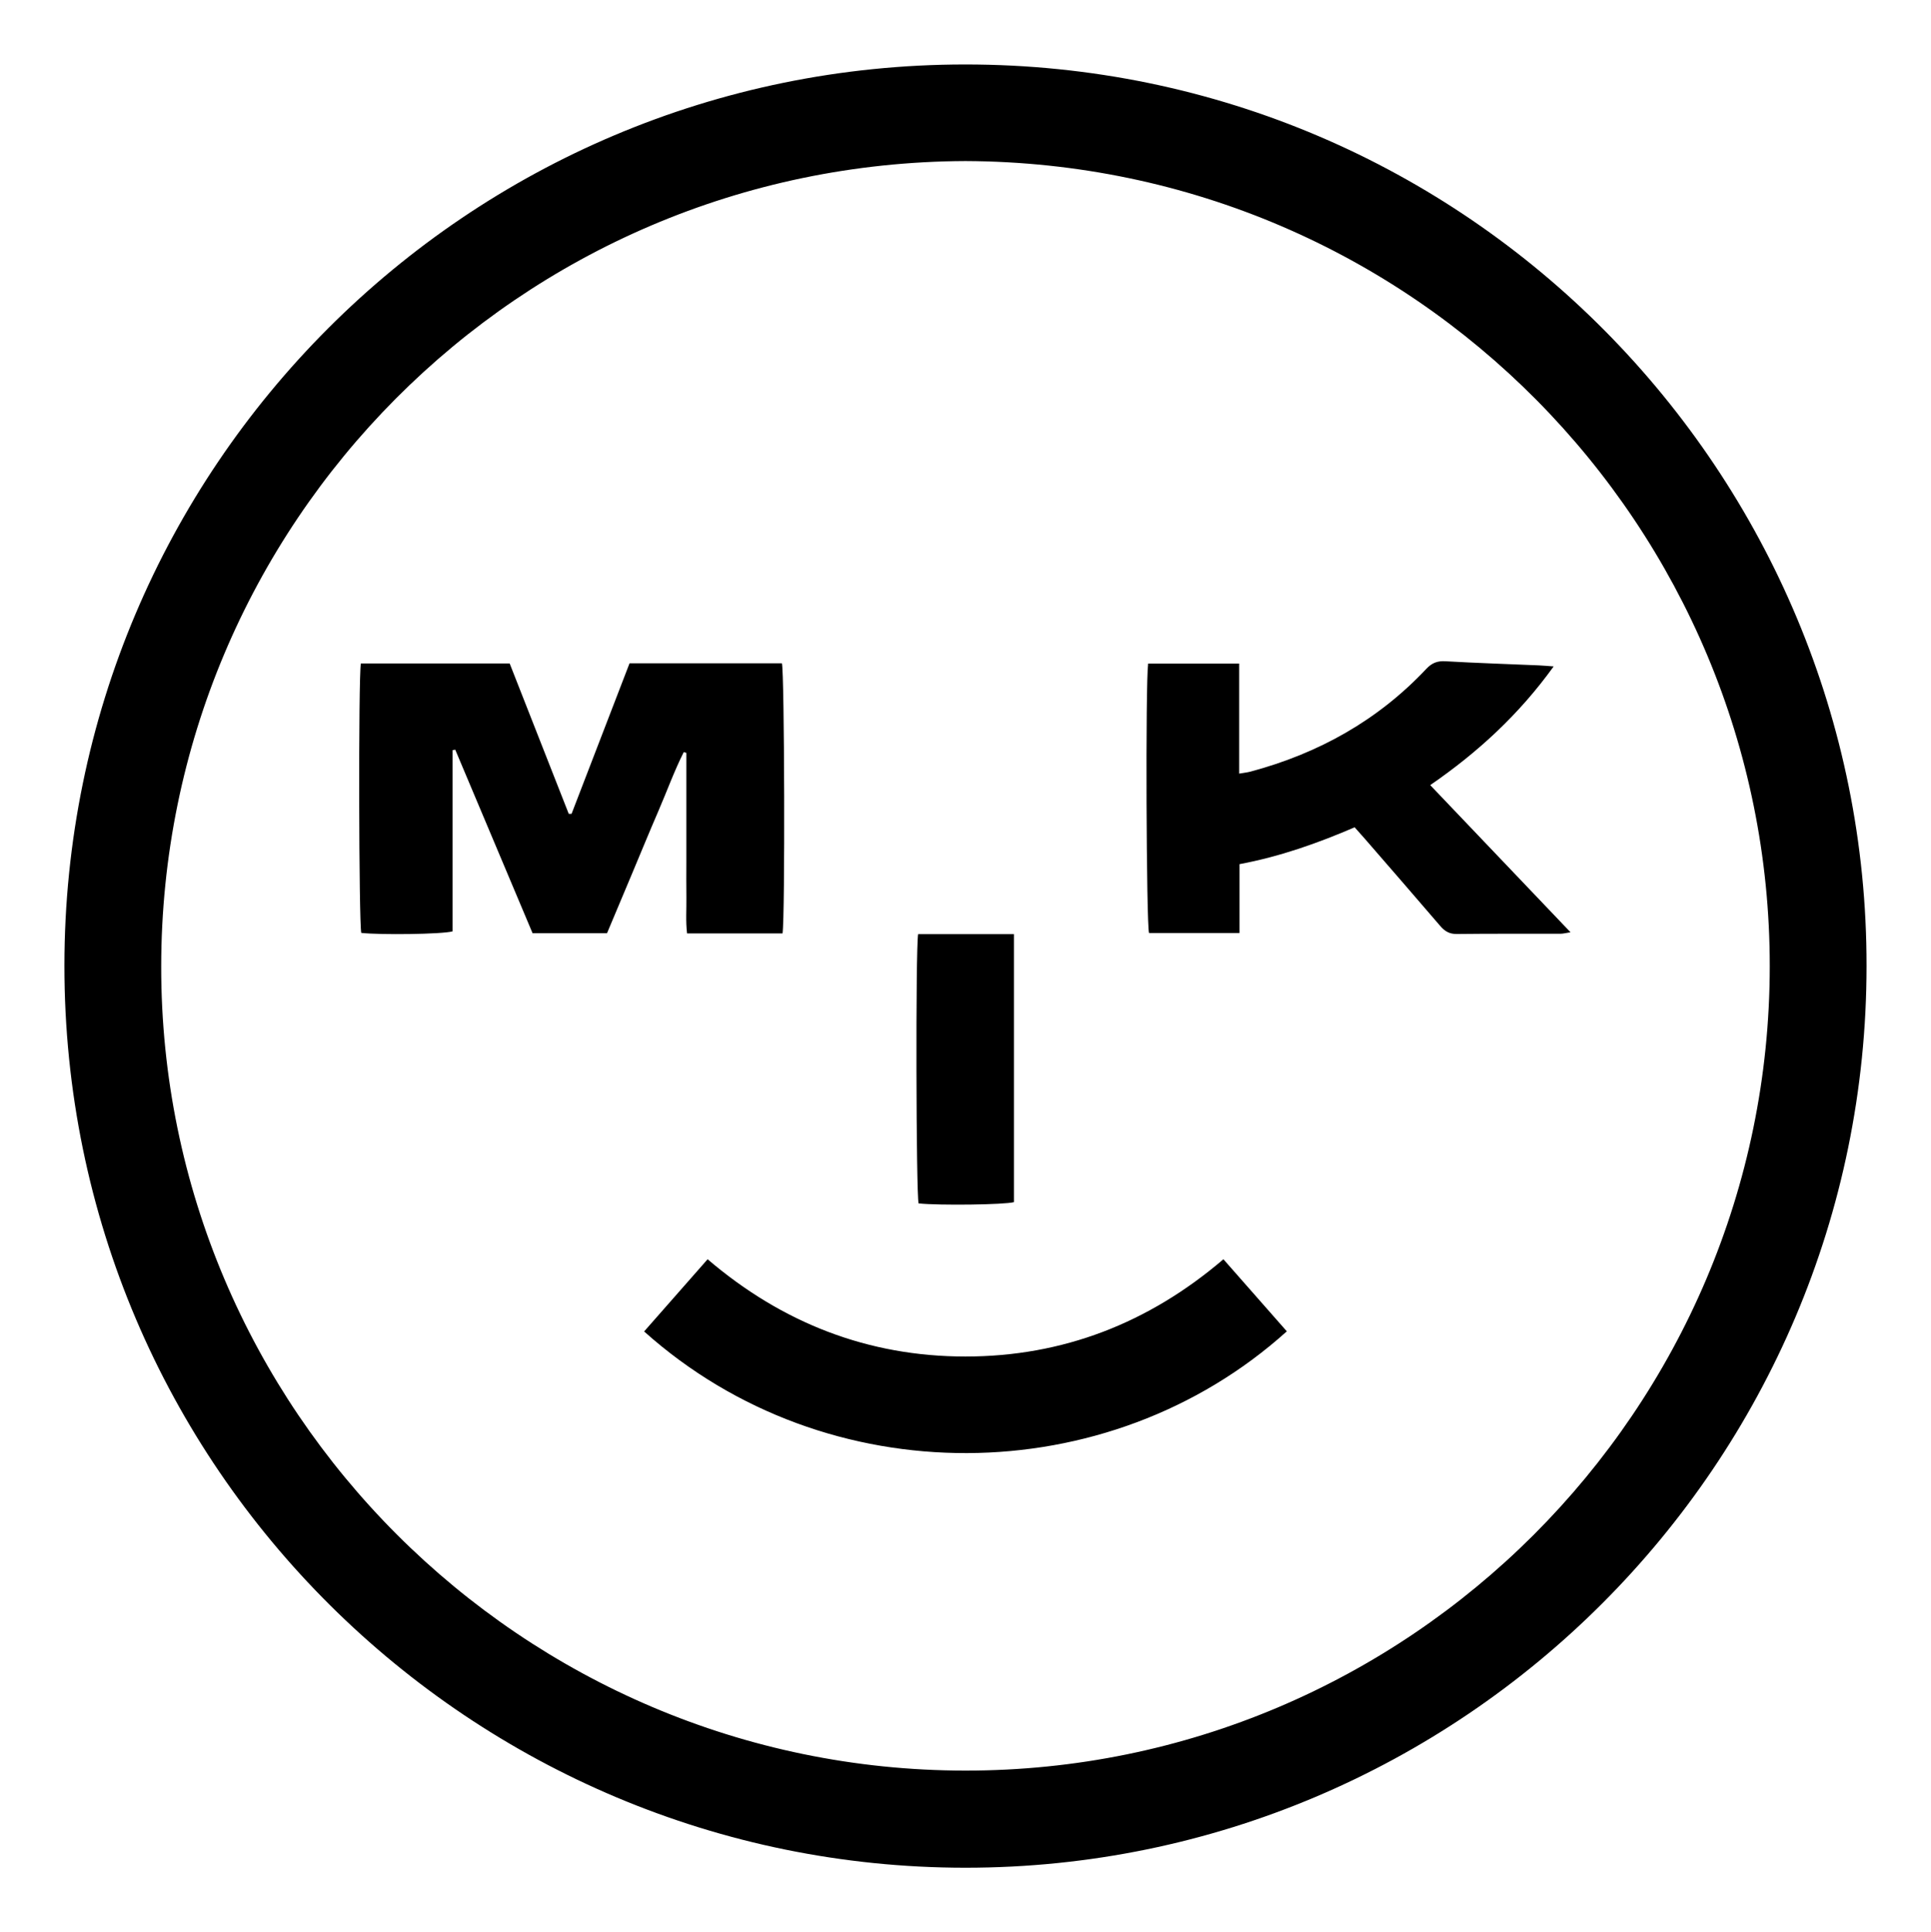 <?xml version="1.0" encoding="utf-8"?>
<!-- Generator: Adobe Illustrator 25.2.0, SVG Export Plug-In . SVG Version: 6.00 Build 0)  -->
<svg version="1.1" id="Layer_1" xmlns="http://www.w3.org/2000/svg" xmlns:xlink="http://www.w3.org/1999/xlink" x="0px" y="0px"
	 viewBox="0 0 456.88 457.1" style="enable-background:new 0 0 456.88 457.1;" xml:space="preserve">
<path d="M228.35,15.25C110.58,15.28,15.29,110.6,15.24,228.41c-0.05,119.13,96.71,213.41,213.14,213.45
	c117.57,0.03,213.25-95.64,213.25-213.33C441.78,112.35,347.63,15.22,228.35,15.25z M228.31,418.88
	c-104.83-0.11-190.24-85.44-190.17-190.24C38.2,124.03,122.66,38.54,228.42,38.1c106.52,0.44,190.35,86.79,190.31,190.49
	C418.69,333.56,333.22,418.98,228.31,418.88z M155.77,191.88c-2.1,4.85-4.1,9.74-6.14,14.6c-2,4.76-4,9.53-6.01,14.3
	c-5.96,0-11.74,0-17.61,0c-6.12-14.53-12.21-28.98-18.3-43.43c-0.21,0.04-0.42,0.09-0.64,0.13c0,14.32,0,28.63,0,42.86
	c-2.51,0.68-16.99,0.87-21.59,0.36c-0.58-2.28-0.7-60.27-0.1-63.74c11.63,0,23.29,0,35.21,0c4.64,11.82,9.31,23.7,13.98,35.58
	c0.22,0,0.44,0,0.66,0c4.56-11.85,9.12-23.69,13.72-35.62c12.09,0,24.08,0,36.05,0c0.61,2.29,0.77,59.82,0.15,63.91
	c-7.52,0-14.86,0-22.59,0c-0.35-2.86-0.12-5.73-0.16-8.57c-0.04-2.8-0.01-5.6-0.01-8.4c0-2.9,0-5.8,0-8.71c0-2.8,0-5.6,0-8.4
	c0-2.88,0-5.76,0-8.64c-0.2-0.06-0.4-0.12-0.61-0.19C159.5,182.44,157.78,187.24,155.77,191.88z M371.59,220.55
	c-1.06,0.16-1.71,0.35-2.36,0.35c-8.18,0.02-16.37-0.04-24.55,0.06c-1.77,0.02-2.85-0.66-3.93-1.92
	c-5.93-6.93-11.92-13.8-17.89-20.69c-0.74-0.85-1.49-1.68-2.34-2.63c-8.8,3.78-17.64,6.92-27.25,8.72c0,5.46,0,10.79,0,16.29
	c-7.39,0-14.39,0-21.4,0c-0.64-2.16-0.86-59.08-0.21-63.74c7.04,0,14.12,0,21.54,0c0,8.64,0,17.18,0,26.03
	c1.17-0.2,1.97-0.28,2.73-0.49c16.06-4.3,30.1-12.12,41.54-24.29c1.35-1.43,2.64-1.92,4.58-1.8c7.34,0.43,14.69,0.65,22.04,0.97
	c0.99,0.04,1.98,0.14,3.51,0.25c-8.16,11.33-17.9,20.3-29.2,28.08C349.46,197.34,360.37,208.79,371.59,220.55z M289.47,297.91
	c5.05,5.75,9.96,11.32,15,17.05c-42.22,38.06-108.84,38.75-152.07,0.03c4.94-5.62,9.89-11.25,15.02-17.08
	c17.67,15.09,37.97,23,61,23.01C251.46,320.92,271.78,313.02,289.47,297.91z M217.34,284.7c-0.59-2.26-0.72-60.19-0.11-63.71
	c7.48,0,14.98,0,22.67,0c0,21.24,0,42.33,0,63.41C237.67,285.01,222.35,285.21,217.34,284.7z"/>
</svg>

